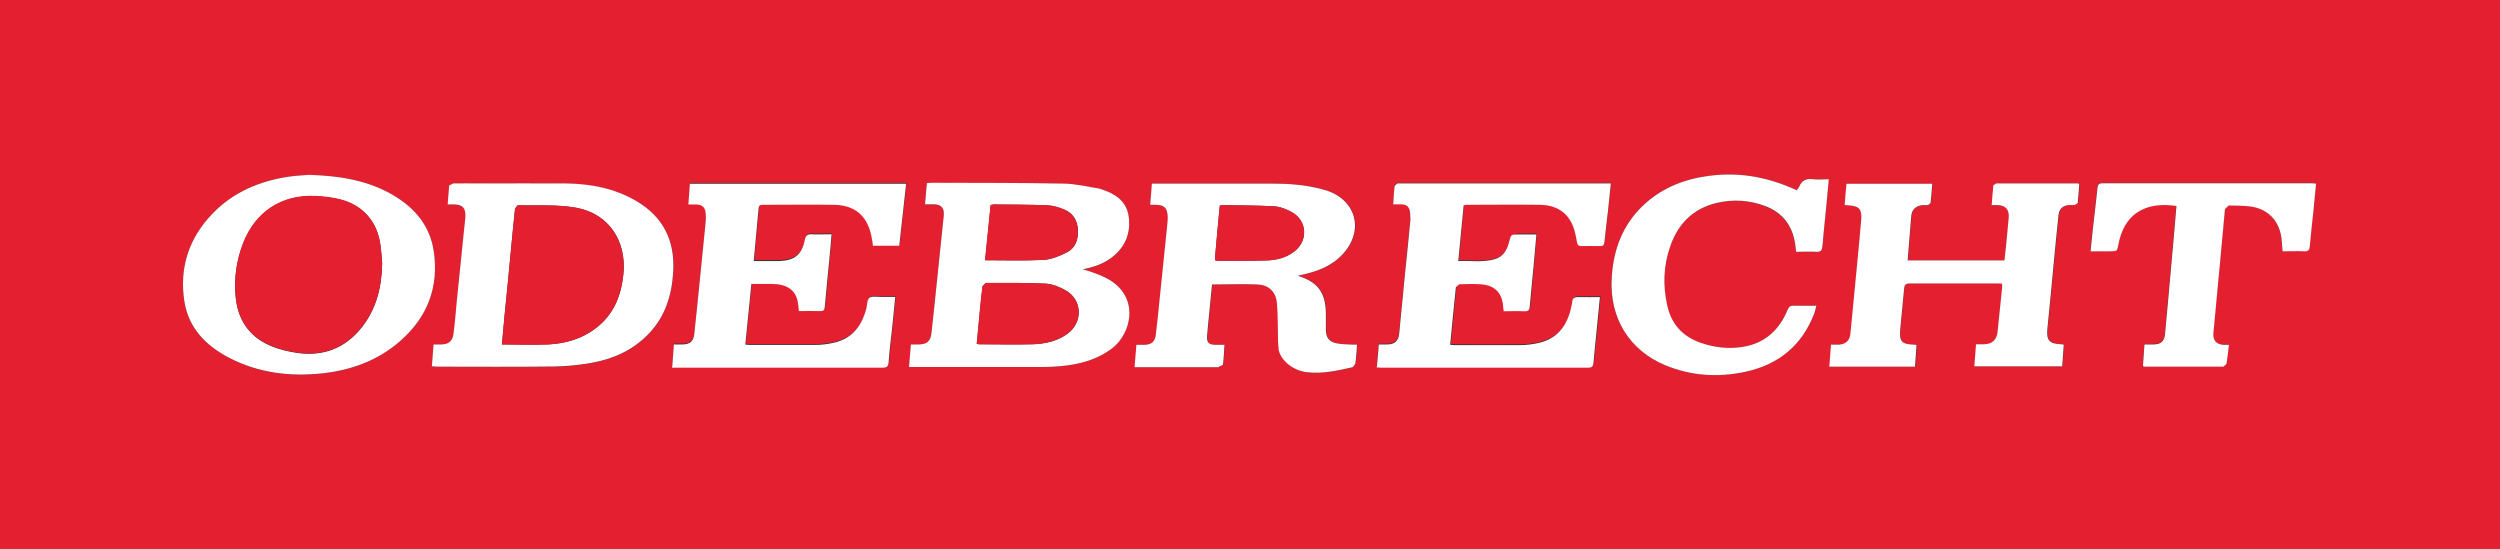 <?xml version="1.0" encoding="UTF-8"?><svg id="Capa_2" xmlns="http://www.w3.org/2000/svg" viewBox="0 0 148.43 32.58"><rect x="0" y="0" width="148.43" height="32.58" fill="#333333" stroke="none"/><defs><style>.cls-1{fill:#fff;}.cls-2{fill:#e42030;}</style></defs><g id="Capa_1-2"><path class="cls-2" d="M0,0h148.43v32.58H0V0ZM113.79,20.47h-.16c-.7-.03-.86-.2-.8-.9.07-.81.17-1.61.23-2.42.02-.24.09-.33.34-.33,1.74.01,3.48,0,5.22,0h.27v.26c-.09.87-.18,1.75-.27,2.62-.05.47-.32.73-.8.74h-.48c-.03.45-.07.87-.1,1.31h5.22c.03-.44.06-.86.09-1.29l-.17-.02c-.7-.03-.87-.24-.8-.94.13-1.27.24-2.55.37-3.83.1-.97.19-1.94.29-2.91.04-.37.28-.58.66-.59h.32s.16-.13.16-.13c.04-.38.06-.76.09-1.11l-.06-.04c-1.62,0-3.25,0-4.87,0l-.16.11c-.04.39-.07.78-.11,1.19h.37c.46,0,.69.29.64.75-.03.29-.05.58-.08.87-.06.55-.12,1.11-.17,1.66h-5.75c.07-.91.14-1.79.22-2.68.03-.36.3-.58.67-.6h.32s.15-.13.15-.13c.04-.38.07-.76.1-1.15h-5.09c-.04.42-.07.83-.11,1.25l.17.02c.7.03.86.21.81.9-.07.84-.15,1.67-.23,2.51-.13,1.41-.27,2.83-.4,4.24-.04.38-.29.61-.67.62h-.48c-.03.46-.07.87-.1,1.32h5.09c.03-.44.06-.86.09-1.3M53.97,21.79h.41c2.48,0,4.97,0,7.45,0,.52,0,1.04-.02,1.56-.1.95-.13,1.86-.42,2.64-1.02,1.16-.89,1.69-3.14-.39-4.18-.26-.13-.53-.23-.8-.33-.16-.06-.32-.1-.56-.16.69-.14,1.27-.34,1.76-.73.79-.62,1.11-1.46.97-2.43-.13-.92-.83-1.34-1.64-1.6l-.08-.03c-.71-.11-1.43-.29-2.14-.3-2.61-.05-5.22-.04-7.82-.05l-.3.02c-.04.43-.08.82-.11,1.26h.51c.48,0,.65.21.6.7-.13,1.22-.25,2.44-.38,3.66-.11,1.1-.23,2.21-.35,3.31-.05.47-.27.65-.76.65h-.46c-.03.44-.07.86-.1,1.34M81.75,21.76l.28.02c4.09,0,8.19,0,12.29,0,.23,0,.3-.08.32-.3.04-.52.11-1.03.16-1.55.08-.77.15-1.53.23-2.34-.42,0-.81.01-1.21,0-.27-.01-.45.02-.44.35l-.1.45c-.27.99-.85,1.69-1.88,1.92-.35.08-.72.12-1.09.13-1.31.01-2.63,0-3.94,0l-.23-.02c.11-1.15.22-2.29.34-3.42l.19-.17c.43-.01.87-.03,1.3,0,.84.07,1.28.54,1.32,1.39l.03.21c.41,0,.81-.01,1.2,0,.26.01.33-.08.35-.32.06-.78.14-1.56.21-2.34.06-.62.11-1.24.17-1.9h-1.04q-.47,0-.58.44c-.12.48-.34.89-.86,1.04-.7.2-1.41.08-2.16.11.11-1.14.21-2.23.31-3.31l.12-.03c1.47,0,2.94-.01,4.4,0,.87,0,1.56.37,1.93,1.19.14.31.19.66.25,1,.03.18.08.27.29.27.35-.02.71-.01,1.07,0,.19,0,.27-.05.29-.25.06-.61.14-1.23.21-1.84.06-.53.11-1.07.17-1.63h-12.69s-.16.15-.16.15c-.04.35-.05.71-.08,1.09h.43c.35,0,.5.11.57.45l.02.46c-.11,1.07-.22,2.13-.32,3.19-.12,1.2-.23,2.4-.36,3.6-.04.41-.28.61-.7.61-.16,0-.33,0-.51,0-.04.45-.08.86-.11,1.31M39.91,21.79h5.87c2.21,0,4.43,0,6.64,0,.24,0,.35-.05.37-.33.04-.66.13-1.31.2-1.96.06-.62.12-1.25.19-1.91-.3,0-.58,0-.86,0-.23,0-.52-.06-.67.05-.14.1-.12.4-.18.61-.26,1.04-.83,1.8-1.93,2.05-.35.08-.73.12-1.09.13-1.3.01-2.61,0-3.91,0l-.26-.02c.12-1.21.24-2.39.36-3.6.43,0,.82,0,1.22,0l.37.03c.76.12,1.14.54,1.2,1.29l.02.29c.45,0,.86,0,1.28,0,.2,0,.25-.07.27-.26.08-.94.18-1.88.27-2.83.05-.48.08-.95.13-1.47-.41,0-.8.02-1.18,0-.26-.01-.36.07-.41.33-.17.87-.61,1.22-1.51,1.25-.32,0-.64,0-.95,0-.19,0-.38,0-.57,0,.1-1.08.2-2.11.29-3.14.01-.2.13-.2.27-.2,1.39,0,2.78-.01,4.17,0,1.23.02,1.97.62,2.23,1.79.05.21.07.43.11.65h1.56c.14-1.23.28-2.45.42-3.68h-12.85c-.03.41-.06.8-.09,1.23h.45c.33,0,.51.15.56.47.03.21.01.43,0,.64-.11,1.1-.22,2.19-.33,3.28-.11,1.11-.22,2.21-.34,3.31-.05.44-.27.61-.72.61h-.49c-.04.46-.07.87-.11,1.34M80.57,20.46h-.24c-.31-.02-.62-.01-.92-.07-.48-.1-.67-.35-.67-.83,0-.31,0-.62,0-.93,0-1.25-.47-1.89-1.65-2.25l.05-.03.2-.04c.91-.2,1.76-.52,2.41-1.23,1.26-1.38.81-3.16-.94-3.76l-.28-.08c-.98-.27-2-.34-3.01-.34-2.26,0-4.52,0-6.78,0h-.33c-.04.44-.07.83-.1,1.26h.36c.43.01.63.17.67.59.02.24,0,.48-.03.72-.15,1.46-.3,2.92-.45,4.38-.07.69-.13,1.37-.22,2.04-.06.42-.27.57-.69.58h-.46c-.03.45-.07.88-.11,1.33h1.22c1.25,0,2.49,0,3.74,0l.29-.14c.05-.39.06-.78.09-1.19h-.53c-.41,0-.54-.14-.5-.55.04-.39.07-.79.11-1.18.06-.62.12-1.24.18-1.85.92,0,1.82-.03,2.71,0,.65.03,1.07.42,1.14,1.07.08.78.05,1.56.07,2.34l.04.49c.15.65.87,1.22,1.68,1.32.93.1,1.82-.11,2.72-.31l.15-.2c.04-.36.06-.73.1-1.14M25.64,21.77h.33c2.3.02,4.6.03,6.89,0,.74,0,1.49-.08,2.22-.21,1.32-.23,2.51-.76,3.45-1.75.97-1.02,1.36-2.28,1.45-3.66.11-1.85-.59-3.27-2.2-4.21-1.28-.75-2.7-1.02-4.16-1.04-1.73-.02-3.46,0-5.19,0-.5,0-1.01,0-1.51,0l-.24.12c-.04.37-.07.74-.09,1.13h.37c.52,0,.72.22.68.73-.02.23-.05.46-.07.69-.15,1.44-.3,2.88-.44,4.32-.06.63-.11,1.27-.19,1.9-.06.46-.29.66-.75.67h-.44c-.03.46-.07.87-.1,1.32M18.35,10.38c-.29.02-.75.04-1.21.11-1.73.26-3.28.91-4.51,2.18-1.42,1.47-2,3.24-1.68,5.25.25,1.58,1.28,2.6,2.65,3.32,1.73.91,3.59,1.14,5.51.93,1.75-.19,3.35-.77,4.68-1.95,1.6-1.41,2.28-3.2,1.96-5.32-.22-1.47-1.09-2.51-2.33-3.26-1.5-.91-3.18-1.2-5.08-1.26M107.84,18.15c-.47,0-.91,0-1.34,0-.21,0-.3.06-.38.26-.49,1.22-1.37,2-2.68,2.2-.83.13-1.66.02-2.46-.24-1.08-.36-1.75-1.1-2-2.21-.27-1.2-.23-2.38.18-3.54.47-1.33,1.36-2.23,2.75-2.56.98-.23,1.96-.17,2.9.19.91.35,1.49,1.01,1.72,1.96.06.23.07.47.11.74.4,0,.81-.01,1.21,0,.26.01.33-.09.35-.33.06-.72.14-1.44.21-2.16.06-.59.11-1.19.17-1.82-.34,0-.65.03-.95,0-.4-.05-.67.07-.81.45l-.14.21c-1.78-.83-3.62-1.14-5.54-.81-1.5.25-2.84.87-3.88,2.01-1.04,1.14-1.48,2.51-1.57,4.04-.13,2.32,1.05,4.26,3.19,5.15,1.53.63,3.12.73,4.72.39,1.98-.42,3.39-1.56,4.12-3.48.05-.13.07-.27.12-.45M132.34,20.45h-.33c-.42-.01-.64-.24-.61-.67l.04-.4c.22-2.32.44-4.65.65-6.98l.22-.22c.43.02.87,0,1.3.06,1.02.14,1.68.82,1.83,1.84.03.26.05.53.07.82.44,0,.86-.02,1.28,0,.27.01.32-.1.34-.33.06-.68.14-1.36.21-2.04.06-.54.11-1.09.16-1.65l-.23-.02c-4.15,0-8.31,0-12.46,0-.23,0-.27.09-.29.29-.08.8-.18,1.59-.27,2.39-.05.44-.1.89-.14,1.36h1.14c.45,0,.45,0,.52-.43l.05-.23c.42-1.7,1.71-2.28,3.39-2.03-.11,1.3-.23,2.6-.34,3.89-.11,1.24-.22,2.48-.34,3.72-.04.43-.25.6-.69.61-.17,0-.34,0-.53,0-.03.46-.06.88-.09,1.28l.09.04c1.56,0,3.13,0,4.69,0l.18-.16c.06-.37.1-.74.15-1.16"/><path class="cls-1" d="M113.79,20.47c-.03.44-.06.86-.09,1.3h-5.09c.03-.44.07-.86.1-1.31h.48c.38-.02.63-.24.67-.63.14-1.41.27-2.82.41-4.24.08-.83.16-1.67.23-2.5.06-.69-.11-.87-.81-.9l-.17-.02c.03-.42.07-.83.11-1.26h5.09c-.03.39-.05.77-.1,1.15l-.15.12h-.32c-.37.03-.63.24-.67.61-.08.88-.14,1.77-.22,2.67h5.75c.06-.55.12-1.1.17-1.66.03-.29.05-.58.08-.86.05-.47-.18-.75-.64-.76h-.37c.03-.41.06-.8.1-1.18l.17-.11c1.62,0,3.25,0,4.87,0l.06.04c-.03.35-.05.73-.09,1.12l-.16.12h-.32c-.39.02-.62.22-.66.59-.1.97-.2,1.94-.29,2.91-.12,1.28-.24,2.55-.37,3.83-.07.7.1.91.8.94l.17.02c-.03.43-.06.85-.09,1.29h-5.22c.03-.45.06-.86.1-1.31h.48c.48-.01.75-.27.8-.74.09-.87.18-1.75.27-2.62v-.24s-.26-.01-.26-.01c-1.74,0-3.48,0-5.22,0-.26,0-.32.09-.34.33-.07.81-.16,1.61-.23,2.42-.06.7.1.86.8.88l.16.02Z"/><path class="cls-1" d="M53.97,21.79c.04-.48.07-.9.11-1.34h.46c.48,0,.7-.18.76-.65.12-1.1.24-2.21.35-3.31.13-1.22.25-2.44.38-3.66.05-.48-.12-.69-.6-.7h-.51c.04-.44.07-.84.11-1.26l.3-.02c2.61.01,5.22,0,7.82.05.72.01,1.43.19,2.14.3l.08.03c.81.26,1.5.68,1.64,1.6.14.98-.18,1.81-.97,2.43-.49.39-1.07.59-1.76.73.24.07.4.11.56.17.27.1.55.2.8.33,2.08,1.04,1.56,3.29.4,4.18-.78.6-1.69.89-2.64,1.02-.52.07-1.04.1-1.56.1-2.48,0-4.97,0-7.45,0h-.41ZM57.99,20.42l.16.02c1.05,0,2.11.02,3.16,0,.73-.02,1.44-.17,2.05-.61.94-.67.92-2-.07-2.58-.36-.21-.8-.39-1.22-.41-1.17-.06-2.36-.04-3.53-.04l-.2.19c-.06.45-.1.9-.15,1.35-.07.69-.13,1.38-.2,2.08M58.48,15.45c1.19,0,2.33.04,3.47-.02.46-.02.94-.22,1.36-.43.55-.27.73-.79.69-1.39-.04-.55-.31-.96-.81-1.17-.32-.13-.67-.24-1-.25-1.06-.04-2.12-.04-3.18-.05l-.19.03c-.11,1.09-.22,2.17-.33,3.28"/><path class="cls-1" d="M81.75,21.76c.04-.45.08-.87.11-1.31.19,0,.35,0,.51,0,.42,0,.66-.21.7-.61.12-1.2.23-2.4.35-3.6.11-1.07.22-2.13.32-3.2l-.02-.46c-.07-.34-.22-.45-.57-.45h-.43c.02-.39.04-.74.08-1.09l.16-.15h.2s12.14,0,12.14,0h.34c-.06.57-.11,1.1-.17,1.63-.07.61-.15,1.22-.21,1.84-.02.21-.1.26-.29.25-.36,0-.71-.01-1.07,0-.21,0-.25-.09-.28-.26-.06-.34-.12-.69-.26-1-.36-.82-1.06-1.18-1.93-1.19-1.47-.02-2.94,0-4.41,0l-.12.03c-.1,1.08-.21,2.17-.32,3.31.74-.03,1.46.09,2.16-.11.52-.15.74-.55.86-1.03.11-.45.11-.44.58-.44h1.04c-.06.66-.11,1.28-.17,1.9-.07.78-.16,1.56-.22,2.34-.02.24-.09.34-.35.32-.39-.02-.79,0-1.2,0l-.03-.21c-.04-.85-.47-1.33-1.32-1.39-.43-.03-.87-.02-1.3,0l-.19.17c-.12,1.13-.23,2.26-.34,3.42l.23.02c1.31,0,2.62,0,3.94,0,.36,0,.73-.05,1.09-.13,1.03-.23,1.61-.93,1.88-1.92l.1-.45c0-.34.18-.36.44-.35.39.01.79,0,1.21,0-.08.81-.16,1.58-.23,2.34-.05.52-.11,1.03-.15,1.56-.02.21-.09.29-.32.29-4.1,0-8.19,0-12.29,0l-.27-.02Z"/><path class="cls-1" d="M39.91,21.79c.04-.46.07-.88.1-1.34h.49c.45,0,.67-.17.72-.61.12-1.1.23-2.21.34-3.31.11-1.1.22-2.19.33-3.29.02-.21.03-.43,0-.63-.04-.33-.23-.46-.56-.47h-.46c.03-.43.06-.82.09-1.23h12.84c-.14,1.24-.27,2.45-.41,3.68h-1.56c-.03-.22-.06-.44-.11-.65-.26-1.16-1-1.77-2.23-1.78-1.39-.02-2.78,0-4.17,0-.15,0-.26,0-.28.2-.09,1.03-.19,2.06-.29,3.14h.57c.32,0,.64,0,.95,0,.9-.03,1.34-.38,1.51-1.25.05-.26.15-.35.41-.34.38.02.77,0,1.18,0-.04.51-.08.99-.13,1.47-.09.94-.19,1.88-.27,2.83-.02.19-.07.27-.27.26-.41-.01-.83,0-1.27,0l-.03-.3c-.06-.76-.44-1.17-1.2-1.29l-.37-.02c-.39,0-.79,0-1.22,0-.12,1.21-.24,2.39-.36,3.6l.26.02c1.3,0,2.61,0,3.91,0,.36,0,.73-.05,1.09-.13,1.1-.25,1.66-1.01,1.93-2.05.05-.21.04-.52.18-.62.15-.11.44-.05.67-.05.28,0,.55,0,.86,0-.07.67-.12,1.29-.19,1.91-.07.65-.16,1.3-.2,1.96-.02.28-.13.33-.37.33-2.21,0-4.43,0-6.64,0h-5.87Z"/><path class="cls-1" d="M80.57,20.46c-.03.41-.05.78-.1,1.14l-.15.2c-.9.2-1.79.41-2.72.3-.8-.09-1.53-.66-1.68-1.31l-.04-.49c-.02-.78,0-1.57-.07-2.34-.07-.65-.49-1.04-1.14-1.07-.89-.04-1.79,0-2.71,0-.06.6-.12,1.22-.18,1.85-.04.39-.08.79-.11,1.18-.04.41.09.55.5.55h.53c-.03.41-.04.8-.09,1.19l-.29.14c-1.25,0-2.49,0-3.74,0h-1.22c.04-.46.07-.88.11-1.33h.46c.42,0,.64-.17.69-.58.09-.68.15-1.36.22-2.04.15-1.46.3-2.92.45-4.38.02-.24.06-.48.03-.72-.04-.43-.24-.58-.67-.59h-.36c.03-.42.07-.82.1-1.26h.33c2.26,0,4.52,0,6.78,0,1.02,0,2.02.07,3.01.34l.28.08c1.75.6,2.2,2.38.94,3.76-.65.71-1.5,1.03-2.41,1.23l-.2.04-.05.03c1.18.37,1.64,1,1.65,2.25v.93c0,.48.18.74.67.83.3.06.61.05.92.07h.24ZM72.14,15.45l.12.03c1,0,2.01.01,3.01-.02.55-.02,1.09-.17,1.55-.51.87-.64.8-1.86-.15-2.37-.31-.16-.67-.31-1.01-.33-1.05-.06-2.1-.05-3.15-.07l-.09.04c-.1,1.01-.19,2.03-.28,3.05v.18Z"/><path class="cls-1" d="M25.64,21.77c.03-.45.07-.86.1-1.32h.44c.46,0,.7-.2.75-.67.08-.63.13-1.27.19-1.9.15-1.44.29-2.88.44-4.32.02-.23.06-.46.07-.69.03-.52-.17-.73-.68-.73h-.37c.03-.39.05-.77.09-1.13l.24-.12c.5-.01,1.01,0,1.51,0,1.73,0,3.46-.01,5.19,0,1.46.02,2.88.29,4.16,1.04,1.61.94,2.31,2.36,2.2,4.21-.08,1.38-.47,2.64-1.44,3.66-.94.99-2.13,1.52-3.45,1.75-.73.13-1.48.2-2.22.21-2.3.03-4.6.01-6.9.01l-.33-.02ZM29.8,20.45c.95,0,1.84.03,2.74,0,1.05-.05,2.04-.34,2.88-1,1.02-.8,1.46-1.89,1.59-3.16.21-1.98-.86-3.61-2.82-3.96-1.13-.2-2.31-.11-3.46-.14l-.15.19c-.09.84-.17,1.69-.25,2.53-.12,1.3-.25,2.59-.38,3.89-.05.54-.1,1.07-.15,1.65"/><path class="cls-1" d="M18.35,10.38c1.9.06,3.58.35,5.08,1.26,1.24.75,2.1,1.8,2.32,3.26.32,2.12-.36,3.91-1.96,5.32-1.33,1.18-2.93,1.76-4.68,1.95-1.92.2-3.78-.03-5.51-.93-1.36-.71-2.39-1.74-2.65-3.32-.32-2.01.26-3.79,1.68-5.25,1.23-1.27,2.78-1.92,4.51-2.18.46-.07.92-.08,1.21-.11M22.69,15.64c-.03-.36-.05-.71-.1-1.06-.18-1.4-1.03-2.39-2.39-2.73-.47-.12-.97-.17-1.46-.2-2.02-.1-3.58.93-4.31,2.81-.4,1.02-.54,2.08-.44,3.16.12,1.33.78,2.35,2.02,2.89.52.23,1.1.37,1.67.45,1.53.21,2.82-.29,3.79-1.51.88-1.11,1.19-2.4,1.22-3.79"/><path class="cls-1" d="M107.84,18.15c-.05.18-.07.32-.12.45-.73,1.92-2.14,3.06-4.12,3.48-1.6.34-3.19.24-4.72-.39-2.15-.89-3.32-2.82-3.19-5.15.08-1.53.53-2.9,1.57-4.04,1.05-1.14,2.38-1.76,3.88-2.01,1.93-.33,3.76-.02,5.54.81l.14-.21c.15-.38.42-.5.81-.45.3.04.61,0,.95,0-.06.63-.11,1.23-.17,1.82-.07.72-.15,1.44-.21,2.16-.02.24-.09.34-.35.33-.4-.02-.81,0-1.21,0-.04-.27-.05-.51-.11-.75-.22-.95-.8-1.61-1.71-1.96-.95-.36-1.92-.42-2.9-.19-1.4.33-2.29,1.24-2.75,2.56-.41,1.16-.45,2.34-.18,3.54.25,1.11.92,1.84,2,2.21.8.27,1.62.37,2.45.24,1.32-.2,2.19-.99,2.69-2.2.08-.2.18-.26.38-.25.43.01.86,0,1.34,0"/><path class="cls-1" d="M132.34,20.45c-.05.42-.09.8-.15,1.16l-.18.16c-1.57,0-3.13,0-4.69,0l-.09-.04c.03-.4.06-.82.09-1.28.19,0,.36,0,.53,0,.44,0,.65-.18.69-.61.12-1.24.23-2.48.34-3.72.12-1.3.23-2.59.34-3.89-1.68-.25-2.97.33-3.39,2.03l-.05.23c-.08.43-.08.43-.52.43h-1.14c.05-.47.09-.92.14-1.36.09-.8.19-1.59.27-2.39.02-.19.06-.29.29-.29,4.15,0,8.31,0,12.46,0l.23.02c-.06.56-.11,1.1-.16,1.65-.07.68-.15,1.36-.21,2.04-.02.23-.07.35-.34.33-.42-.02-.84,0-1.28,0-.02-.29-.04-.56-.07-.82-.15-1.02-.81-1.7-1.83-1.84-.43-.06-.87-.04-1.3-.06l-.22.22c-.21,2.33-.43,4.65-.65,6.98l-.04.4c-.02.42.19.65.61.67h.33Z"/><path class="cls-2" d="M57.99,20.42c.07-.7.13-1.39.19-2.08.04-.45.09-.9.15-1.35l.2-.19c1.18,0,2.36-.02,3.53.04.42.02.85.2,1.22.41,1,.58,1.02,1.91.07,2.58-.61.43-1.32.58-2.05.61-1.05.03-2.1,0-3.16,0l-.16-.02Z"/><path class="cls-2" d="M58.48,15.45c.11-1.11.22-2.19.33-3.28l.19-.03c1.06.01,2.13,0,3.18.05.34.01.69.12,1,.25.5.21.77.62.81,1.17.04.6-.13,1.12-.69,1.39-.42.21-.9.4-1.36.43-1.14.06-2.27.02-3.47.02"/><path class="cls-2" d="M72.14,15.45v-.18c.09-1.02.18-2.04.28-3.05l.09-.04c1.05.02,2.1.01,3.15.07.34.02.7.16,1.01.33.95.5,1.02,1.72.15,2.37-.46.34-1,.49-1.55.51-1,.04-2.01.02-3.01.02l-.12-.03Z"/><path class="cls-2" d="M29.8,20.45c.05-.57.1-1.11.15-1.65.13-1.3.26-2.59.38-3.89.08-.84.16-1.69.25-2.53l.15-.19c1.15.03,2.34-.06,3.46.14,1.95.35,3.02,1.98,2.82,3.96-.13,1.26-.57,2.36-1.59,3.16-.84.66-1.83.95-2.88,1-.9.04-1.79,0-2.74,0"/><path class="cls-2" d="M22.69,15.64c-.03,1.39-.34,2.69-1.22,3.79-.97,1.22-2.26,1.72-3.79,1.51-.57-.08-1.14-.22-1.67-.45-1.25-.54-1.9-1.56-2.02-2.89-.1-1.08.05-2.14.44-3.16.73-1.88,2.29-2.91,4.31-2.81.49.02.99.08,1.46.2,1.36.35,2.21,1.34,2.39,2.73.05.35.07.71.1,1.06"/></g></svg>